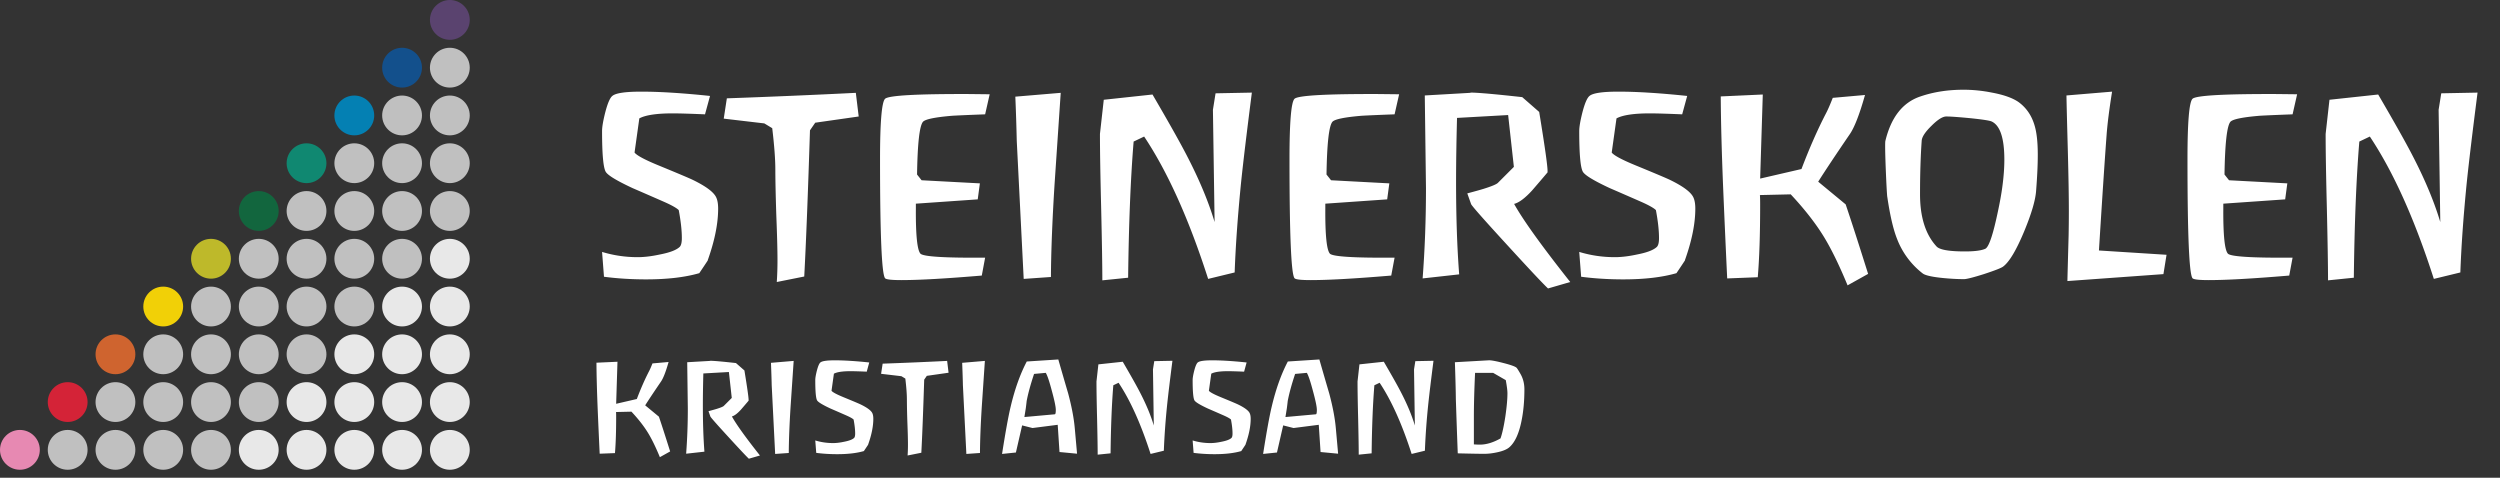 <svg width="314" height="60" fill="none" xmlns="http://www.w3.org/2000/svg"><rect width="100%" height="100%" fill="#333333" stroke="none"/><circle cx="20.5" cy="38.5" r="2.5" fill="#F1D007"/><circle cx="20.5" cy="44.5" r="2.5" fill="silver"/><circle cx="20.5" cy="50.5" r="2.5" fill="silver"/><circle cx="32.5" cy="50.5" r="2.5" fill="silver"/><circle cx="32.5" cy="38.5" r="2.5" fill="silver"/><circle cx="32.5" cy="26.5" r="2.5" fill="#12663E"/><circle cx="44.5" cy="50.5" r="2.5" fill="#E8E8E8"/><circle cx="44.5" cy="38.5" r="2.5" fill="silver"/><circle cx="44.5" cy="26.5" r="2.5" fill="silver"/><circle cx="44.5" cy="14.5" r="2.5" fill="#0480B3"/><circle cx="56.5" cy="50.5" r="2.5" fill="#E8E8E8"/><circle cx="56.5" cy="38.5" r="2.5" fill="#E8E8E8"/><circle cx="56.5" cy="26.5" r="2.5" fill="silver"/><circle cx="56.5" cy="14.5" r="2.5" fill="silver"/><circle cx="20.5" cy="56.5" r="2.5" fill="silver"/><circle cx="32.5" cy="56.5" r="2.5" fill="#E8E8E8"/><circle cx="32.5" cy="44.5" r="2.5" fill="silver"/><circle cx="32.5" cy="32.5" r="2.5" fill="silver"/><circle cx="44.5" cy="56.5" r="2.5" fill="#E8E8E8"/><circle cx="44.5" cy="44.5" r="2.5" fill="#E8E8E8"/><circle cx="44.5" cy="32.5" r="2.5" fill="silver"/><circle cx="44.5" cy="20.5" r="2.5" fill="silver"/><circle cx="56.5" cy="56.5" r="2.5" fill="#E8E8E8"/><circle cx="56.5" cy="44.5" r="2.5" fill="#E8E8E8"/><circle cx="56.5" cy="32.5" r="2.5" fill="#E8E8E8"/><circle cx="56.5" cy="20.5" r="2.5" fill="silver"/><circle cx="14.5" cy="44.5" r="2.5" fill="#CF642F"/><circle cx="14.5" cy="50.5" r="2.5" fill="silver"/><circle cx="26.5" cy="50.5" r="2.5" fill="silver"/><circle cx="26.5" cy="38.5" r="2.5" fill="silver"/><circle cx="38.5" cy="50.5" r="2.5" fill="#E8E8E8"/><circle cx="38.5" cy="38.5" r="2.5" fill="silver"/><circle cx="38.5" cy="26.5" r="2.5" fill="silver"/><circle cx="50.5" cy="50.5" r="2.5" fill="#E8E8E8"/><circle cx="50.5" cy="38.5" r="2.5" fill="#E8E8E8"/><circle cx="50.5" cy="26.5" r="2.5" fill="silver"/><circle cx="50.5" cy="14.5" r="2.5" fill="silver"/><circle cx="14.5" cy="56.5" r="2.5" fill="silver"/><circle cx="26.5" cy="56.5" r="2.5" fill="silver"/><circle cx="26.5" cy="44.5" r="2.5" fill="silver"/><circle cx="26.5" cy="32.5" r="2.5" fill="#BEB92A"/><circle cx="38.5" cy="56.5" r="2.5" fill="#E8E8E8"/><circle cx="38.5" cy="44.5" r="2.5" fill="silver"/><circle cx="38.5" cy="32.5" r="2.5" fill="silver"/><circle cx="38.5" cy="20.5" r="2.5" fill="#108871"/><circle cx="50.5" cy="56.5" r="2.5" fill="#E8E8E8"/><circle cx="50.5" cy="44.5" r="2.5" fill="#E8E8E8"/><circle cx="50.5" cy="32.5" r="2.5" fill="silver"/><circle cx="50.5" cy="20.5" r="2.5" fill="silver"/><circle cx="8.5" cy="50.5" r="2.5" fill="#D42337"/><circle cx="8.5" cy="56.5" r="2.5" fill="silver"/><circle cx="2.5" cy="56.5" r="2.5" fill="#E789B2"/><circle cx="56.5" cy="2.5" r="2.5" fill="#5A436F"/><circle cx="56.5" cy="8.5" r="2.5" fill="silver"/><circle cx="50.5" cy="8.5" r="2.5" fill="#13508C"/><path d="M88.91 32.75h-.03l-.03.03c-.22.34-.56.85-1.02 1.53-1.8.52-4.02.78-6.66.78-1.86 0-3.63-.11-5.31-.33l-.24-3.12c1.44.44 2.93.66 4.47.66.82 0 1.74-.11 2.76-.33 1.26-.24 2.1-.56 2.52-.96.18-.18.27-.55.27-1.11 0-.96-.13-2.13-.39-3.51-.26-.26-.86-.6-1.8-1.02-1.32-.58-2.65-1.16-3.99-1.74-2.02-.94-3.15-1.63-3.39-2.07-.3-.54-.45-2.24-.45-5.1 0-.5.13-1.27.39-2.31.3-1.16.6-1.86.9-2.1.42-.36 1.63-.54 3.63-.54 2.32 0 5.2.18 8.64.54l-.63 2.31c-1.9-.08-3.25-.12-4.05-.12-2.02 0-3.42.21-4.2.63l-.6 4.29c.28.36 1.24.88 2.88 1.56 2.58 1.06 4.07 1.69 4.47 1.89 1.64.8 2.61 1.53 2.91 2.19.16.34.24.81.24 1.41 0 1.88-.44 4.05-1.32 6.51l.03.03zm13.483-17.34l-.66.96c-.26 8.16-.5 14.28-.72 18.36l-3.45.69c.06-.84.09-1.76.09-2.76 0-1.26-.05-3.15-.15-5.67-.08-2.54-.12-4.44-.12-5.7 0-1.28-.13-3.01-.39-5.19l-.99-.6-5.1-.6.39-2.55c5.62-.2 11.02-.43 16.2-.69l.36 2.97-5.46.78zm21.339-1.05c-2.12.08-3.5.14-4.14.18-2.14.18-3.36.43-3.66.75-.44.5-.69 2.71-.75 6.63l.57.72 7.32.39-.27 2.01-7.77.54v.63c-.02 3.3.17 5.18.57 5.64.32.38 3.03.55 8.13.51l-.42 2.25c-4.5.38-7.87.57-10.11.57-1.24 0-1.92-.08-2.04-.24-.42-.52-.63-5.5-.63-14.94 0-4.64.21-7.17.63-7.59.42-.42 3.94-.62 10.56-.6l2.58.03-.57 2.52zm8.264 20.43l-3.42.24-.87-17.31a287.8 287.8 0 00-.18-5.58l5.7-.48-.78 11.58c-.28 4.5-.43 8.35-.45 11.55zm23.077-.57l-3.33.81c-2.4-7.48-5.08-13.44-8.04-17.88l-1.32.63c-.38 4.62-.61 10.32-.69 17.1l-3.24.33c0-1.76-.05-4.82-.15-9.18-.1-4.04-.15-7.11-.15-9.21l.48-4.29 6.12-.66c2.08 3.56 3.54 6.16 4.38 7.8 1.52 2.94 2.66 5.68 3.42 8.22l-.21-14.1.33-2.07 4.56-.09c-.64 5-1.09 8.75-1.35 11.25-.42 4.2-.69 7.98-.81 11.34zm20.086-19.86c-2.12.08-3.5.14-4.14.18-2.14.18-3.36.43-3.66.75-.44.5-.69 2.71-.75 6.63l.57.72 7.32.39-.27 2.01-7.77.54v.63c-.02 3.3.17 5.18.57 5.64.32.38 3.03.55 8.13.51l-.42 2.25c-4.5.38-7.87.57-10.11.57-1.24 0-1.92-.08-2.04-.24-.42-.52-.63-5.5-.63-14.94 0-4.64.21-7.17.63-7.59.42-.42 3.94-.62 10.56-.6l2.58.03-.57 2.52zm9.554-2.73h.03c.86 0 3.01.19 6.45.57l2.13 1.86c.7 4.28 1.05 6.75 1.05 7.41v.18c-.64.76-1.29 1.52-1.95 2.28-.88.96-1.63 1.52-2.25 1.68 1.12 2.02 3.47 5.29 7.05 9.81l-2.79.81c-.62-.58-2.33-2.4-5.13-5.46-2.9-3.16-4.41-4.87-4.53-5.13l-.48-1.35c.9-.24 1.58-.43 2.04-.57 1.02-.32 1.62-.57 1.8-.75l2.01-2.01-.72-6.51-6.42.36c-.08 3.04-.12 5.71-.12 8.01 0 4.4.13 8.28.39 11.64l-4.59.51c.28-3.7.42-7.47.42-11.31l-.15-11.67 5.73-.33.03-.03zm26.929 21.12h-.03l-.03.03c-.22.34-.56.85-1.02 1.53-1.8.52-4.02.78-6.66.78-1.86 0-3.63-.11-5.31-.33l-.24-3.12c1.44.44 2.93.66 4.47.66.82 0 1.74-.11 2.76-.33 1.26-.24 2.1-.56 2.52-.96.18-.18.27-.55.27-1.11 0-.96-.13-2.13-.39-3.51-.26-.26-.86-.6-1.8-1.02-1.32-.58-2.65-1.16-3.99-1.74-2.02-.94-3.15-1.63-3.39-2.07-.3-.54-.45-2.24-.45-5.1 0-.5.13-1.27.39-2.31.3-1.16.6-1.86.9-2.1.42-.36 1.63-.54 3.63-.54 2.32 0 5.2.18 8.64.54l-.63 2.31c-1.9-.08-3.25-.12-4.05-.12-2.02 0-3.42.21-4.2.63l-.6 4.29c.28.36 1.24.88 2.88 1.56 2.58 1.06 4.07 1.69 4.47 1.89 1.64.8 2.61 1.53 2.91 2.19.16.34.24.81.24 1.41 0 1.88-.44 4.05-1.32 6.51l.03.03zm20.413 3.09c-1.04-2.52-2.03-4.55-2.97-6.09-1.04-1.7-2.43-3.48-4.17-5.34l-3.87.09c.02.2.03.59.03 1.17 0 3.76-.1 6.81-.3 9.15l-3.84.15c-.18-3.8-.35-7.61-.51-11.43-.18-4.44-.28-8.25-.3-11.43l5.28-.24-.33 10.56 5.19-1.2c.98-2.58 1.99-4.88 3.03-6.9.24-.44.54-1.12.9-2.04l4.05-.36c-.7 2.48-1.35 4.14-1.95 4.98-1.72 2.52-3.03 4.49-3.93 5.91l3.45 2.85c.66 1.94 1.6 4.85 2.82 8.73l-2.58 1.44zm14.621-.78c-.82 0-1.73-.05-2.73-.15-1.34-.14-2.16-.33-2.46-.57a9.998 9.998 0 01-3.21-4.32c-.48-1.2-.89-2.96-1.23-5.28-.02-.04-.06-.64-.12-1.8-.1-2.16-.15-3.69-.15-4.59 0-.38.01-.6.03-.66.72-2.98 2.19-4.84 4.41-5.58 1.64-.56 3.44-.84 5.4-.84 1.18 0 2.37.12 3.57.36 1.5.28 2.62.68 3.36 1.2.98.72 1.65 1.71 2.01 2.97.26.88.39 2.09.39 3.63 0 1.26-.07 2.77-.21 4.53-.08 1.18-.58 2.88-1.5 5.1-1 2.4-1.89 3.88-2.67 4.44-.26.18-1.06.49-2.4.93-1.34.42-2.17.63-2.49.63zm-2.22-20.43c-.46 0-1.08.39-1.86 1.17-.78.76-1.19 1.38-1.23 1.86-.14 1.96-.21 4.21-.21 6.75 0 2.86.69 5.04 2.07 6.54.38.42 1.57.63 3.57.63 1.2 0 2.05-.11 2.55-.33.4-.18.86-1.42 1.38-3.72.38-1.68.64-3.07.78-4.17.16-1.2.24-2.3.24-3.3 0-2.7-.53-4.3-1.59-4.8-.26-.12-1.17-.26-2.73-.42-1.46-.14-2.45-.21-2.97-.21zm27.271 19.8l-12.06.87c0-.18.05-2.08.15-5.7.02-.98.03-2.01.03-3.09 0-1.82-.04-4.25-.12-7.29-.1-3.62-.16-6.03-.18-7.23l5.73-.48c-.36 2.26-.59 4.08-.69 5.46-.22 2.92-.54 7.75-.96 14.49l8.49.54-.39 2.43zm16.22-20.07c-2.12.08-3.5.14-4.14.18-2.14.18-3.36.43-3.66.75-.44.5-.69 2.71-.75 6.63l.57.72 7.32.39-.27 2.01-7.77.54v.63c-.02 3.3.17 5.18.57 5.64.32.38 3.03.55 8.13.51l-.42 2.25c-4.5.38-7.87.57-10.11.57-1.24 0-1.92-.08-2.04-.24-.42-.52-.63-5.5-.63-14.94 0-4.64.21-7.17.63-7.59.42-.42 3.94-.62 10.56-.6l2.58.03-.57 2.52zm21.073 19.86l-3.33.81c-2.4-7.48-5.08-13.44-8.04-17.88l-1.32.63c-.38 4.62-.61 10.32-.69 17.1l-3.24.33c0-1.76-.05-4.82-.15-9.18-.1-4.04-.15-7.11-.15-9.21l.48-4.29 6.12-.66c2.08 3.56 3.54 6.16 4.38 7.8 1.52 2.94 2.66 5.68 3.42 8.22l-.21-14.1.33-2.07 4.56-.09c-.64 5-1.09 8.75-1.35 11.25-.42 4.2-.69 7.98-.81 11.34zM82.88 57.42c-.52-1.26-1.015-2.275-1.485-3.045-.52-.85-1.215-1.74-2.085-2.67l-1.935.045c.01.1.015.295.015.585 0 1.88-.05 3.405-.15 4.575l-1.92.075c-.09-1.9-.175-3.805-.255-5.715-.09-2.22-.14-4.125-.15-5.715l2.64-.12-.165 5.28 2.595-.6c.49-1.29.995-2.44 1.515-3.45.12-.22.27-.56.45-1.02l2.025-.18c-.35 1.24-.675 2.07-.975 2.49-.86 1.26-1.515 2.245-1.965 2.955l1.725 1.425c.33.97.8 2.425 1.41 4.365l-1.29.72zm6.316-12.105h.014c.43 0 1.506.095 3.226.285l1.064.93c.35 2.14.525 3.375.525 3.705v.09c-.32.38-.645.76-.975 1.14-.44.48-.814.76-1.124.84.56 1.01 1.734 2.645 3.525 4.905l-1.395.405c-.31-.29-1.165-1.2-2.566-2.73-1.45-1.58-2.204-2.435-2.264-2.565l-.24-.675c.45-.12.79-.215 1.02-.285.51-.16.81-.285.9-.375l1.004-1.005-.36-3.255-3.21.18c-.04 1.52-.06 2.855-.06 4.005 0 2.2.066 4.14.195 5.82l-2.294.255c.14-1.85.21-3.735.21-5.655l-.076-5.835 2.865-.165.015-.015zm9.874 11.58l-1.71.12-.435-8.655c-.01-.58-.04-1.51-.09-2.79l2.85-.24-.39 5.79c-.14 2.25-.215 4.175-.225 5.775zm9.974-1.02h-.015l-.015.015c-.11.17-.28.425-.51.765-.9.26-2.01.39-3.33.39-.93 0-1.815-.055-2.655-.165l-.12-1.56c.72.22 1.465.33 2.235.33.41 0 .87-.055 1.38-.165.63-.12 1.05-.28 1.26-.48.09-.09.135-.275.135-.555 0-.48-.065-1.065-.195-1.755-.13-.13-.43-.3-.9-.51-.66-.29-1.325-.58-1.995-.87-1.01-.47-1.575-.815-1.695-1.035-.15-.27-.225-1.12-.225-2.55 0-.25.065-.635.195-1.155.15-.58.3-.93.45-1.05.21-.18.815-.27 1.815-.27 1.16 0 2.6.09 4.32.27l-.315 1.155c-.95-.04-1.625-.06-2.025-.06-1.01 0-1.71.105-2.1.315l-.3 2.145c.14.18.62.44 1.44.78 1.29.53 2.035.845 2.235.945.82.4 1.305.765 1.455 1.095.08.17.12.405.12.705 0 .94-.22 2.025-.66 3.255l.015.015zm7.366-8.67l-.33.48c-.13 4.08-.25 7.14-.36 9.18l-1.725.345c.03-.42.045-.88.045-1.38 0-.63-.025-1.575-.075-2.835a99.24 99.24 0 01-.06-2.85c0-.64-.065-1.505-.195-2.595l-.495-.3-2.55-.3.195-1.275c2.81-.1 5.51-.215 8.1-.345l.18 1.485-2.73.39zm6.675 9.69l-1.71.12-.435-8.655c-.01-.58-.04-1.51-.09-2.79l2.85-.24-.39 5.79c-.14 2.25-.215 4.175-.225 5.775zm9.989-.12l-.225-3.42-3.165.405-1.305-.33-.78 3.405-1.74.18c.43-2.75.79-4.73 1.08-5.94.52-2.2 1.195-4.09 2.025-5.67l3.96-.255c.41 1.43.825 2.86 1.245 4.29.44 1.65.715 3.105.825 4.365l.285 3.18-2.205-.21zm-1.725-9.945l-1.47.135c-.44 1.32-.75 2.455-.93 3.405-.02.2-.055.495-.105.885l-.18 1.125 3.825-.345c.08-.01.12-.195.12-.555 0-.38-.165-1.175-.495-2.385-.32-1.21-.575-1.965-.765-2.265zm14.829 9.78l-1.665.405c-1.2-3.74-2.54-6.72-4.02-8.94l-.66.315c-.19 2.31-.305 5.16-.345 8.55l-1.62.165c0-.88-.025-2.41-.075-4.59-.05-2.02-.075-3.555-.075-4.605l.24-2.145 3.06-.33c1.04 1.78 1.77 3.08 2.19 3.9.76 1.47 1.33 2.84 1.71 4.11l-.105-7.05.165-1.035 2.28-.045c-.32 2.5-.545 4.375-.675 5.625a89.72 89.72 0 00-.405 5.67zm10.263-.735h-.015l-.015.015c-.11.17-.28.425-.51.765-.9.26-2.01.39-3.33.39-.93 0-1.815-.055-2.655-.165l-.12-1.56c.72.22 1.465.33 2.235.33.41 0 .87-.055 1.38-.165.63-.12 1.05-.28 1.26-.48.09-.09.135-.275.135-.555 0-.48-.065-1.065-.195-1.755-.13-.13-.43-.3-.9-.51-.66-.29-1.325-.58-1.995-.87-1.01-.47-1.575-.815-1.695-1.035-.15-.27-.225-1.12-.225-2.55 0-.25.065-.635.195-1.155.15-.58.3-.93.45-1.05.21-.18.815-.27 1.815-.27 1.16 0 2.6.09 4.32.27l-.315 1.155c-.95-.04-1.625-.06-2.025-.06-1.01 0-1.71.105-2.1.315l-.3 2.145c.14.18.62.44 1.44.78 1.29.53 2.035.845 2.235.945.82.4 1.305.765 1.455 1.095.08.17.12.405.12.705 0 .94-.22 2.025-.66 3.255l.015.015zm9.422.9l-.225-3.42-3.165.405-1.305-.33-.78 3.405-1.74.18c.43-2.75.79-4.73 1.08-5.94.52-2.2 1.195-4.09 2.025-5.67l3.96-.255c.41 1.43.825 2.86 1.245 4.29.44 1.65.715 3.105.825 4.365l.285 3.18-2.205-.21zm-1.725-9.945l-1.47.135c-.44 1.32-.75 2.455-.93 3.405-.02.2-.055.495-.105.885l-.18 1.125 3.825-.345c.08-.01.12-.195.12-.555 0-.38-.165-1.175-.495-2.385-.32-1.21-.575-1.965-.765-2.265zm14.829 9.78l-1.665.405c-1.2-3.74-2.54-6.72-4.02-8.94l-.66.315c-.19 2.31-.305 5.16-.345 8.55l-1.62.165c0-.88-.025-2.41-.075-4.59-.05-2.02-.075-3.555-.075-4.605l.24-2.145 3.06-.33c1.04 1.78 1.77 3.08 2.19 3.9.76 1.47 1.33 2.84 1.71 4.11l-.105-7.05.165-1.035 2.28-.045c-.32 2.5-.545 4.375-.675 5.625a89.72 89.72 0 00-.405 5.67zm7.428.39c-.56 0-1.66-.02-3.3-.06-.06-1.51-.14-3.77-.24-6.78-.01-1.04-.05-2.595-.12-4.665l4.23-.24c.29-.02.9.09 1.83.33.98.25 1.545.455 1.695.615.08.09.235.335.465.735.34.58.51 1.235.51 1.965 0 1.42-.115 2.71-.345 3.87-.32 1.65-.835 2.785-1.545 3.405-.31.27-.815.48-1.515.63-.58.13-1.135.195-1.665.195zm2.73-9.255l-1.59-.915h-2.265c-.1 2.13-.15 3.97-.15 5.52v3.465c.26.02.515.03.765.03.8 0 1.66-.26 2.58-.78.22-.62.425-1.555.615-2.805.17-1.18.255-2.135.255-2.865 0-.34-.07-.89-.21-1.65z" fill="#fff"/></svg>
